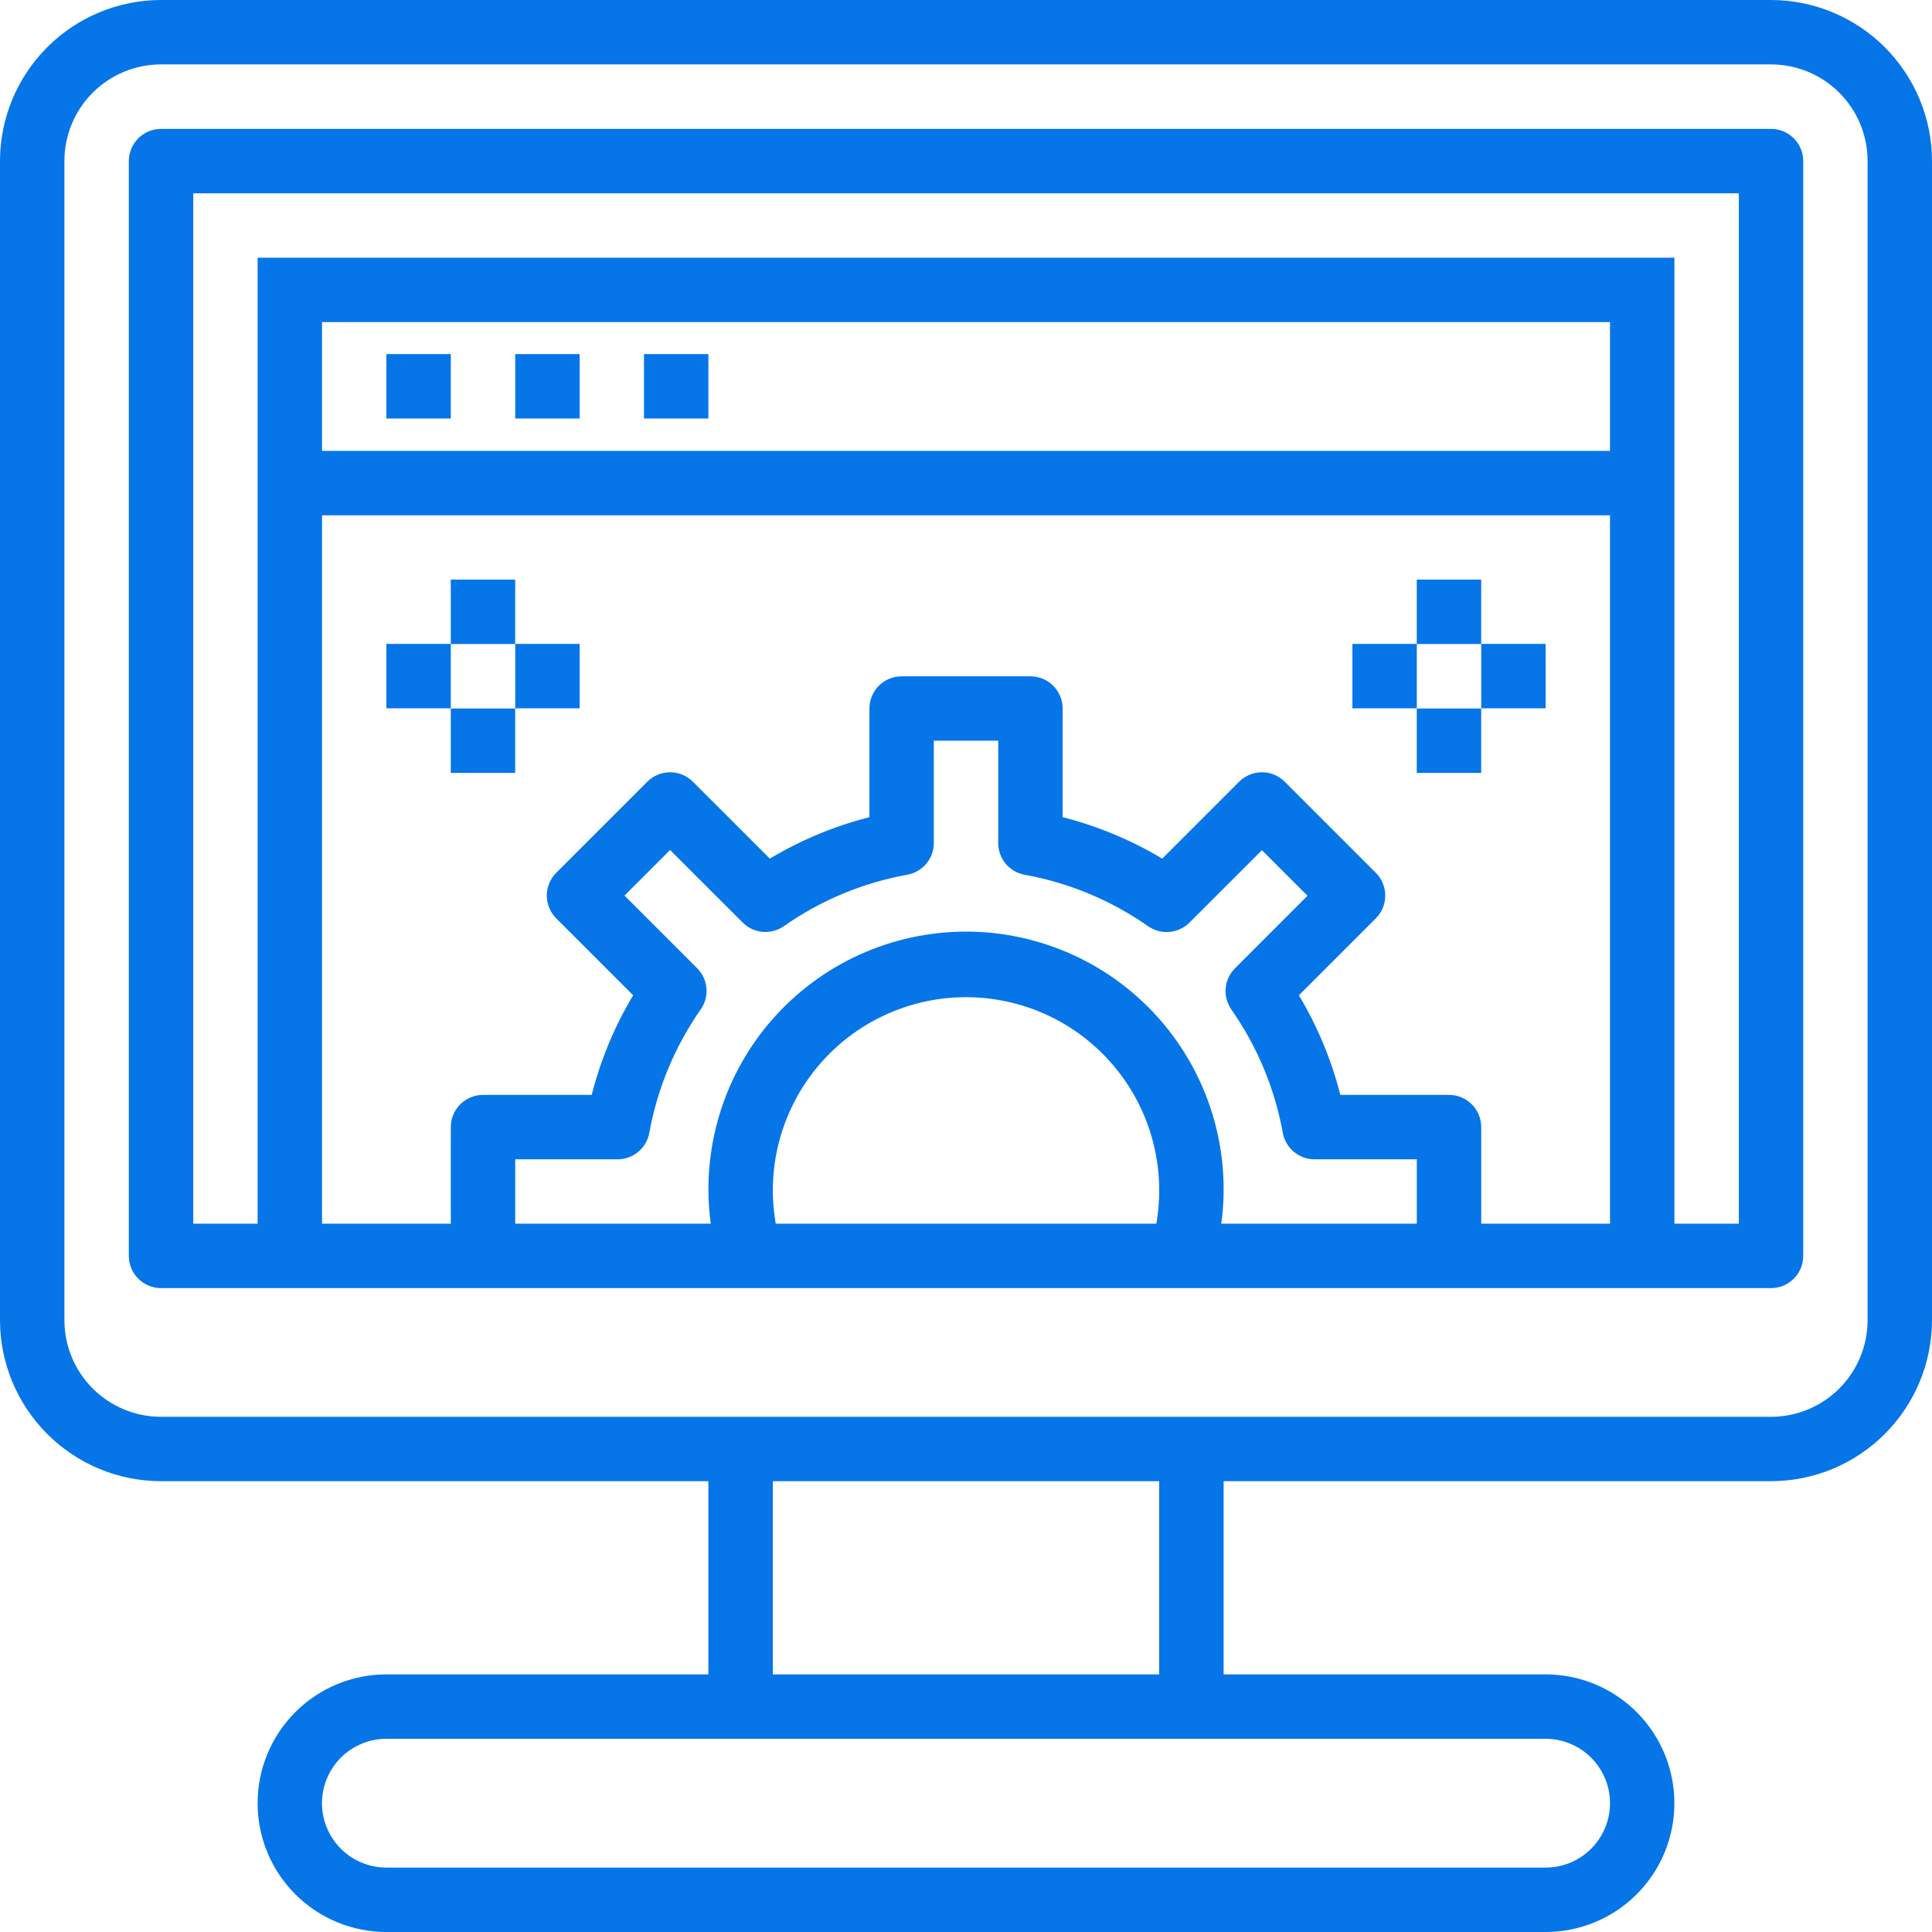 <svg width="50" height="50" viewBox="0 0 50 50" fill="none" xmlns="http://www.w3.org/2000/svg">
<path d="M10 9.164H11.667V10.831H10V9.164Z" fill="#0675E8"/>
<path d="M13.334 9.164H15.001V10.831H13.334V9.164Z" fill="#0675E8"/>
<path d="M16.666 9.164H18.333V10.831H16.666V9.164Z" fill="#0675E8"/>
<path d="M45.833 0H4.167C3.062 0.001 2.003 0.441 1.222 1.222C0.441 2.003 0.001 3.062 0 4.167V34.167C0.001 35.271 0.441 36.33 1.222 37.111C2.003 37.893 3.062 38.332 4.167 38.333H18.333V43.333H10C9.116 43.333 8.268 43.684 7.643 44.31C7.018 44.935 6.667 45.783 6.667 46.667C6.667 47.551 7.018 48.399 7.643 49.024C8.268 49.649 9.116 50 10 50H40C40.884 50 41.732 49.649 42.357 49.024C42.982 48.399 43.333 47.551 43.333 46.667C43.333 45.783 42.982 44.935 42.357 44.31C41.732 43.684 40.884 43.333 40 43.333H31.667V38.333H45.833C46.938 38.332 47.997 37.893 48.778 37.111C49.559 36.33 49.999 35.271 50 34.167V4.167C49.999 3.062 49.559 2.003 48.778 1.222C47.997 0.441 46.938 0.001 45.833 0ZM41.667 46.667C41.667 47.109 41.491 47.533 41.178 47.845C40.866 48.158 40.442 48.333 40 48.333H10C9.558 48.333 9.134 48.158 8.821 47.845C8.509 47.533 8.333 47.109 8.333 46.667C8.333 46.225 8.509 45.801 8.821 45.488C9.134 45.176 9.558 45 10 45H40C40.442 45 40.866 45.176 41.178 45.488C41.491 45.801 41.667 46.225 41.667 46.667ZM30 43.333H20V38.333H30V43.333ZM48.333 34.167C48.333 34.83 48.07 35.466 47.601 35.934C47.132 36.403 46.496 36.667 45.833 36.667H4.167C3.504 36.667 2.868 36.403 2.399 35.934C1.93 35.466 1.667 34.83 1.667 34.167V4.167C1.667 3.504 1.93 2.868 2.399 2.399C2.868 1.93 3.504 1.667 4.167 1.667H45.833C46.496 1.667 47.132 1.93 47.601 2.399C48.07 2.868 48.333 3.504 48.333 4.167V34.167Z" fill="#0675E8"/>
<path d="M45.834 3.336H4.167C3.946 3.336 3.734 3.424 3.578 3.58C3.422 3.736 3.334 3.948 3.334 4.169V32.503C3.334 32.724 3.422 32.936 3.578 33.092C3.734 33.248 3.946 33.336 4.167 33.336H45.834C46.055 33.336 46.267 33.248 46.423 33.092C46.58 32.936 46.667 32.724 46.667 32.503V4.169C46.667 3.948 46.58 3.736 46.423 3.58C46.267 3.424 46.055 3.336 45.834 3.336ZM18.04 25.055L16.162 23.178L17.342 21.998L19.22 23.875C19.358 24.013 19.54 24.099 19.735 24.116C19.93 24.133 20.124 24.082 20.285 23.97C21.242 23.299 22.332 22.845 23.482 22.637C23.674 22.602 23.848 22.501 23.973 22.352C24.098 22.203 24.167 22.014 24.167 21.819V19.169H25.834V21.819C25.834 22.015 25.903 22.204 26.028 22.354C26.153 22.503 26.327 22.605 26.519 22.639C27.669 22.847 28.76 23.302 29.716 23.973C29.877 24.084 30.072 24.136 30.266 24.118C30.461 24.101 30.643 24.016 30.782 23.878L32.659 22.003L33.838 23.182L31.962 25.059C31.823 25.198 31.738 25.38 31.721 25.575C31.703 25.769 31.755 25.964 31.866 26.124C32.537 27.081 32.992 28.172 33.2 29.322C33.235 29.513 33.337 29.685 33.486 29.81C33.635 29.934 33.823 30.002 34.017 30.003H36.667V31.669H31.607C31.735 30.727 31.659 29.768 31.385 28.858C31.111 27.947 30.646 27.106 30.02 26.39C29.395 25.674 28.623 25.1 27.757 24.707C26.891 24.314 25.951 24.11 25.001 24.11C24.05 24.11 23.11 24.314 22.244 24.707C21.378 25.1 20.607 25.674 19.981 26.39C19.355 27.106 18.89 27.947 18.616 28.858C18.343 29.768 18.267 30.727 18.394 31.669H13.334V30.003H15.984C16.179 30.003 16.368 29.934 16.518 29.809C16.668 29.684 16.769 29.51 16.804 29.318C17.012 28.168 17.467 27.077 18.137 26.12C18.249 25.959 18.3 25.765 18.282 25.57C18.264 25.375 18.178 25.193 18.04 25.055ZM20.076 31.669C20.028 31.394 20.003 31.115 20.001 30.836C19.997 30.142 20.137 29.454 20.414 28.817C20.69 28.18 21.096 27.608 21.605 27.136C22.115 26.665 22.718 26.305 23.374 26.079C24.031 25.853 24.727 25.766 25.419 25.825C26.111 25.883 26.783 26.084 27.393 26.416C28.002 26.748 28.536 27.204 28.96 27.754C29.384 28.304 29.689 28.936 29.855 29.61C30.021 30.284 30.045 30.985 29.926 31.669H20.076ZM38.334 31.669V29.169C38.334 28.948 38.246 28.736 38.09 28.58C37.934 28.424 37.722 28.336 37.501 28.336H34.688C34.457 27.429 34.096 26.561 33.615 25.758L35.606 23.767C35.763 23.61 35.85 23.399 35.85 23.178C35.85 22.957 35.763 22.745 35.606 22.588L33.248 20.23C33.092 20.074 32.88 19.986 32.659 19.986C32.438 19.986 32.226 20.074 32.07 20.23L30.079 22.221C29.276 21.741 28.407 21.38 27.501 21.148V18.336C27.501 18.115 27.413 17.903 27.257 17.747C27.1 17.59 26.888 17.503 26.667 17.503H23.334C23.113 17.503 22.901 17.59 22.745 17.747C22.588 17.903 22.501 18.115 22.501 18.336V21.148C21.594 21.379 20.726 21.741 19.923 22.221L17.931 20.23C17.775 20.074 17.563 19.986 17.342 19.986C17.121 19.986 16.909 20.074 16.753 20.23L14.395 22.588C14.239 22.745 14.151 22.957 14.151 23.178C14.151 23.399 14.239 23.61 14.395 23.767L16.386 25.758C15.905 26.561 15.544 27.429 15.313 28.336H12.501C12.28 28.336 12.068 28.424 11.911 28.58C11.755 28.736 11.667 28.948 11.667 29.169V31.669H8.334V13.336H41.667V31.669H38.334ZM41.667 11.669H8.334V8.336H41.667V11.669ZM45.001 31.669H43.334V6.669H6.667V31.669H5.001V5.003H45.001V31.669Z" fill="#0675E8"/>
<path d="M36.666 18.336H38.333V20.003H36.666V18.336Z" fill="#0675E8"/>
<path d="M36.666 15H38.333V16.667H36.666V15Z" fill="#0675E8"/>
<path d="M38.334 16.664H40.001V18.331H38.334V16.664Z" fill="#0675E8"/>
<path d="M35 16.664H36.667V18.331H35V16.664Z" fill="#0675E8"/>
<path d="M11.666 18.336H13.333V20.003H11.666V18.336Z" fill="#0675E8"/>
<path d="M11.666 15H13.333V16.667H11.666V15Z" fill="#0675E8"/>
<path d="M10 16.664H11.667V18.331H10V16.664Z" fill="#0675E8"/>
<path d="M13.334 16.664H15.001V18.331H13.334V16.664Z" fill="#0675E8"/>
</svg>
